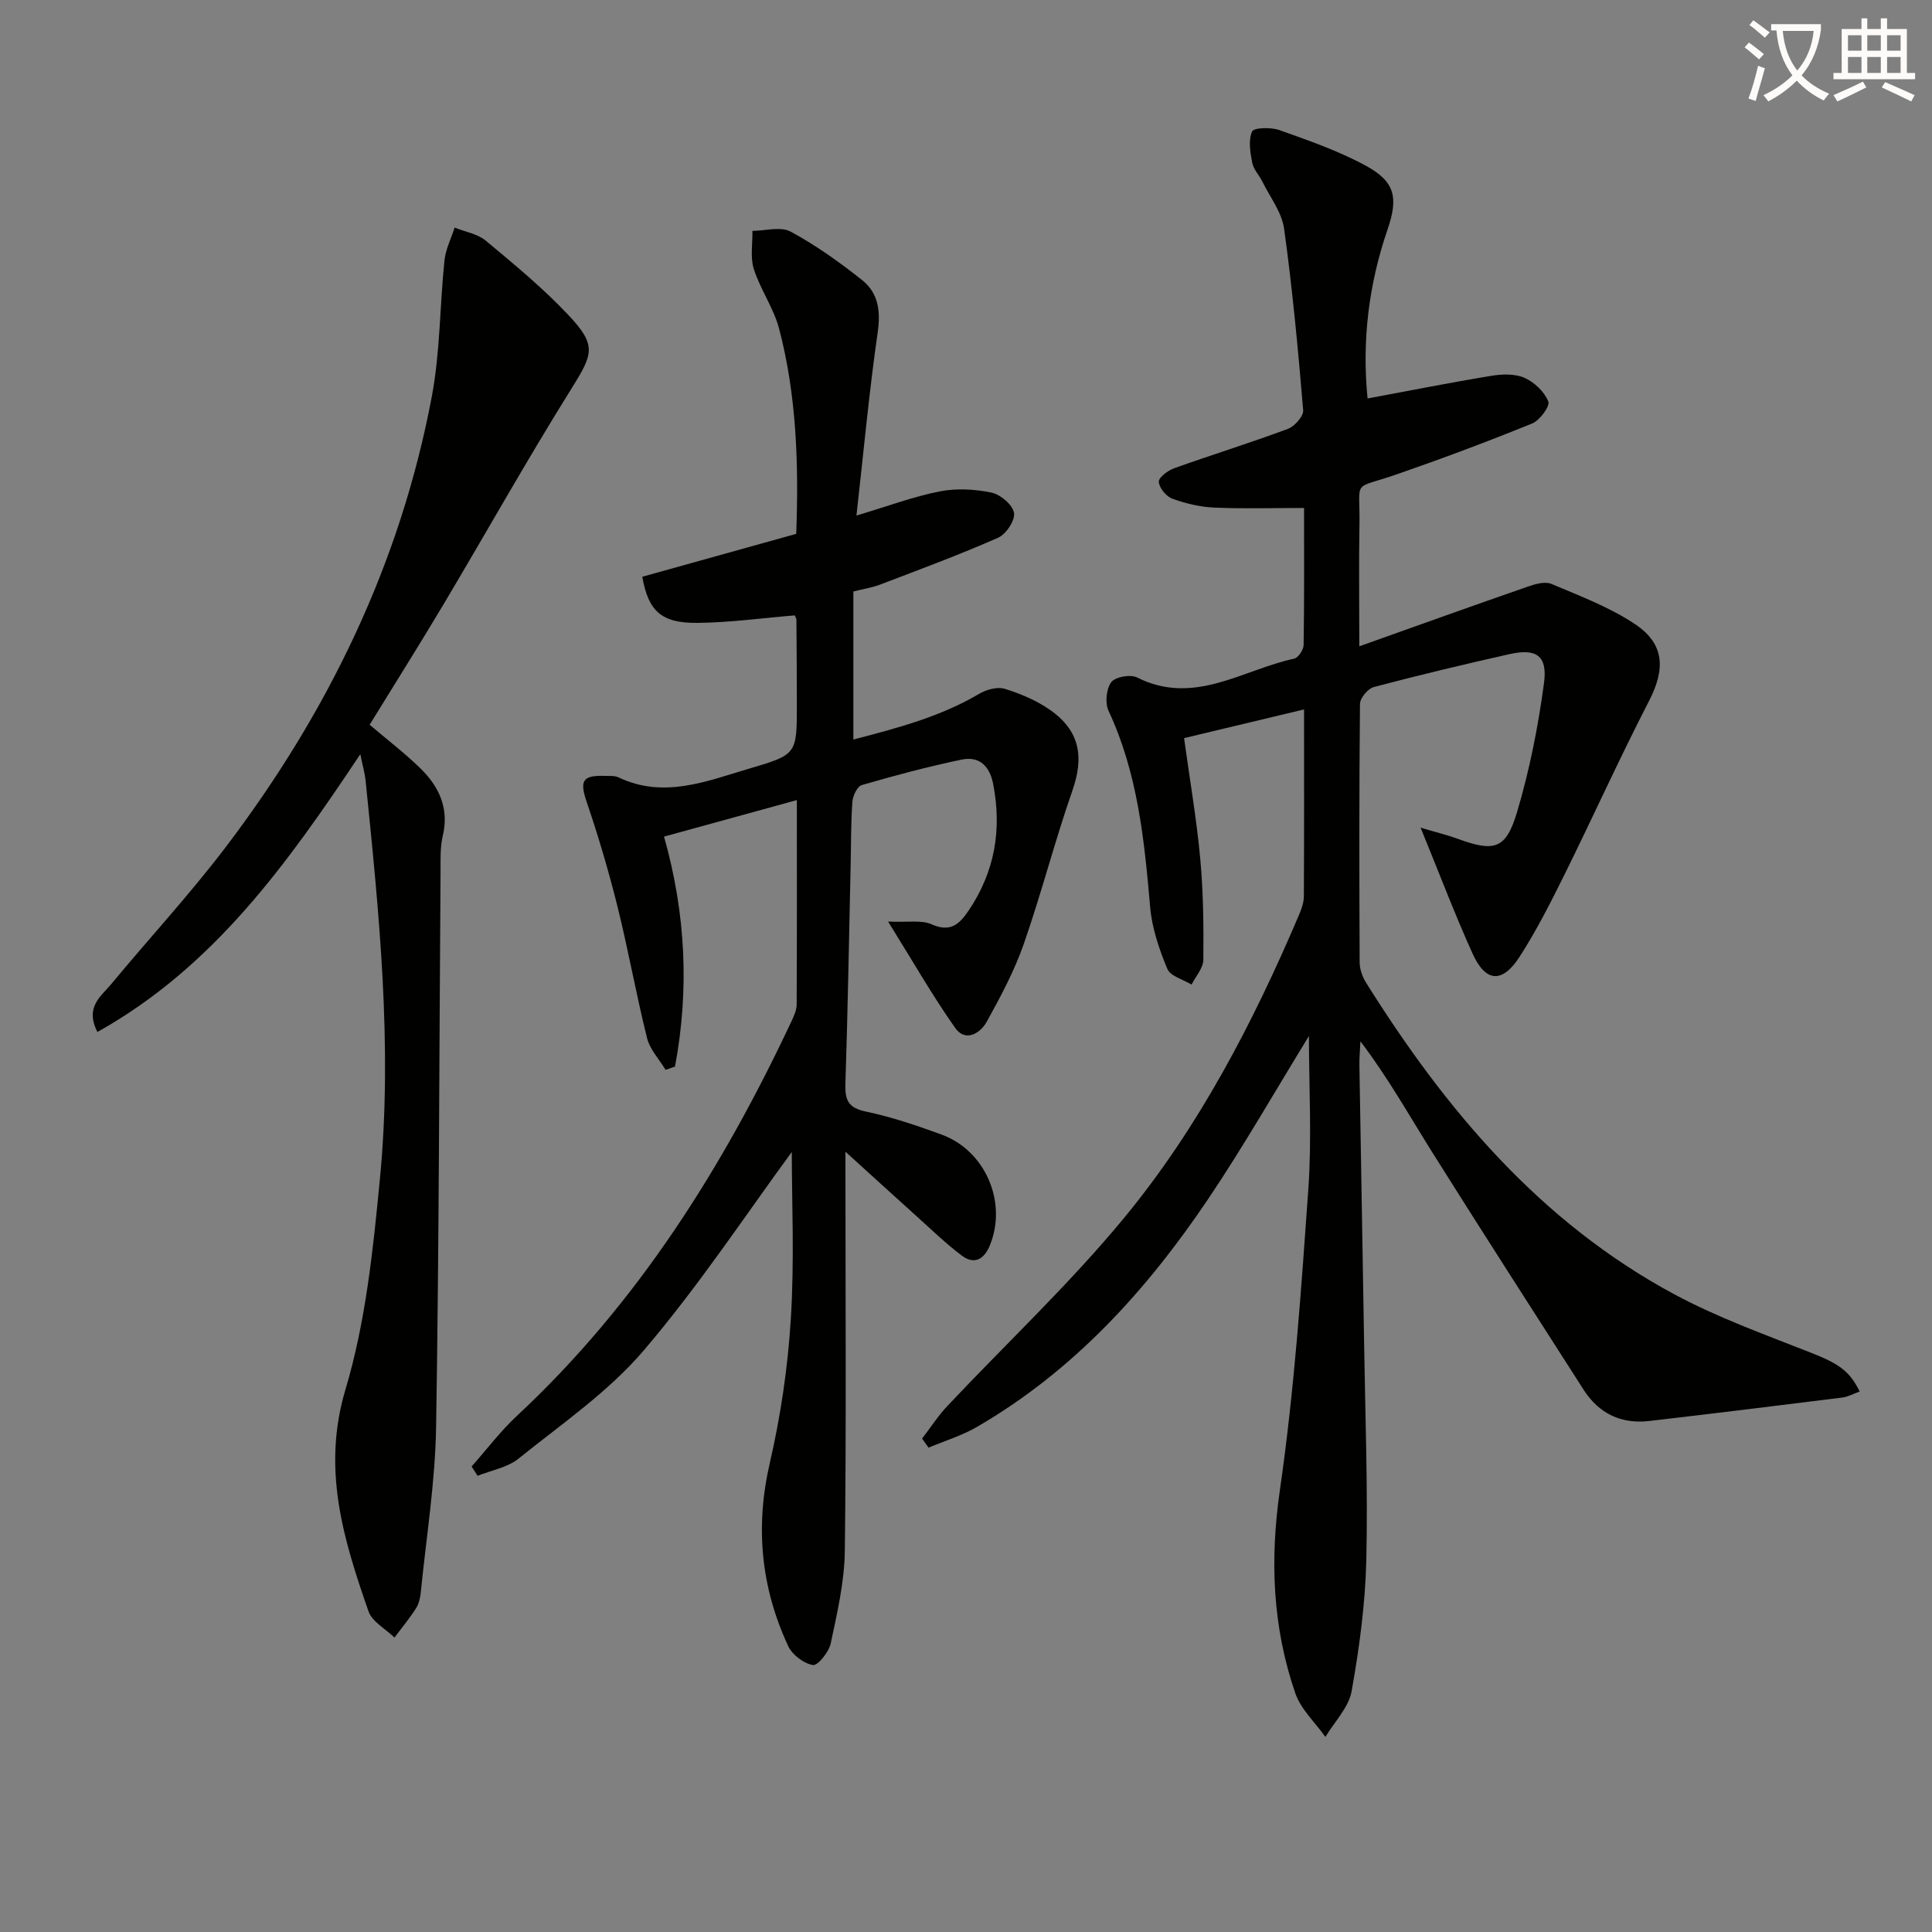 <svg enable-background="new 0 0 400 400" viewBox="0 0 400 400" xmlns="http://www.w3.org/2000/svg"><rect x="0" y="0" width="400" height="400" fill="#808080" stroke="none"/><path d="m362.1 8.8c1.1.8 2.1 1.6 3.1 2.4l-1 1.1c-1.3-1.1-2.3-2-3-2.5zm1.9 4.8c.5.2.9.4 1.4.5-.6 2.3-1.3 4.5-1.9 6.8l-1.5-.5c.8-2.1 1.4-4.3 2-6.8zm-1-9.4c1.3.9 2.4 1.8 3.4 2.5l-1 1.1c-1.4-1.2-2.4-2.1-3.2-2.6zm3.7 2.2v-1.4h10.3v1.2c-.5 3.6-1.8 6.8-4 9.4 1.5 1.6 3.4 2.8 5.7 3.8-.3.4-.7.8-1.1 1.4-2.3-1.1-4.1-2.5-5.6-4.1-1.6 1.6-3.6 3.1-5.9 4.3-.3-.5-.7-.9-1-1.3 2.4-1.1 4.4-2.5 6-4.1-1.9-2.5-3-5.6-3.3-9.3h-1.1zm8.8 0h-6.4c.3 3.3 1.3 6 3 8.2 2-2.3 3.1-5.1 3.4-8.2z" fill="#fcfbfa"/><path d="m385.3 3.8h1.3v2.2h2.8v-2.2h1.3v2.2h4.1v9.1h1.7v1.3h-16.9v-1.3h1.7v-9.1h4.1v-2.2zm.4 13.1.7 1.2c-1.8.9-3.8 1.9-6 2.9-.2-.4-.5-.8-.8-1.3 2.3-1 4.3-1.9 6.1-2.8zm-3.1-6.4h2.8v-3.2h-2.8zm0 4.6h2.8v-3.3h-2.8zm4-4.6h2.8v-3.2h-2.8zm0 4.6h2.8v-3.3h-2.8zm3.7 1.9c2.1.9 4.1 1.8 6.1 2.7l-.7 1.3c-2.2-1.1-4.2-2-6.1-2.9zm3.2-9.7h-2.8v3.2h2.8zm-2.8 7.8h2.8v-3.3h-2.8z" fill="#fcfbfa"/><g fill="#010100"><path d="m271 214.5c-6.87 11.17-13.45 22.72-20.85 33.72-12.75 18.95-27.92 35.65-47.96 47.25-3.1 1.79-6.62 2.85-9.94 4.25-.45-.62-.89-1.24-1.34-1.87 1.73-2.26 3.28-4.68 5.22-6.74 12.19-12.95 25.23-25.19 36.53-38.87 15.53-18.81 26.75-40.43 36.3-62.85.51-1.2.98-2.53.99-3.8.07-12.65.04-25.3.04-38.71-8.52 2.04-16.59 3.97-24.84 5.94 1.18 8.58 2.59 16.75 3.35 24.98.64 6.94.71 13.95.64 20.93-.02 1.71-1.59 3.41-2.44 5.12-1.73-1.06-4.39-1.74-5.02-3.26-1.69-4.06-3.17-8.42-3.55-12.76-1.21-13.94-2.58-27.75-8.62-40.67-.76-1.62-.47-4.53.56-5.92.83-1.11 3.98-1.67 5.35-.98 11.77 5.94 21.83-1.59 32.51-3.89.85-.18 1.95-1.83 1.97-2.81.15-9.3.09-18.61.09-28.39-6.42 0-12.52.19-18.61-.08-2.93-.13-5.92-.84-8.68-1.85-1.26-.46-2.7-2.23-2.78-3.49-.05-.89 1.88-2.35 3.19-2.81 7.81-2.79 15.75-5.25 23.52-8.14 1.4-.52 3.28-2.63 3.18-3.86-1.05-12.56-2.22-25.11-3.95-37.59-.47-3.39-2.91-6.52-4.5-9.75-.66-1.33-1.84-2.53-2.1-3.91-.41-2.14-.84-4.68-.02-6.47.38-.83 3.93-.9 5.67-.28 6.07 2.17 12.24 4.3 17.87 7.37 6.1 3.32 6.75 6.64 4.49 13.23-3.93 11.43-5.31 23.16-4.13 34.96 8.74-1.62 17.15-3.3 25.61-4.69 2.25-.37 4.9-.46 6.89.42 2.04.9 4.11 2.88 4.92 4.89.39.97-1.76 3.91-3.33 4.55-9.22 3.75-18.54 7.24-27.94 10.5-9.64 3.34-7.65.74-7.83 10.61-.14 7.8-.03 15.6-.03 25.03 12.25-4.36 23.53-8.42 34.86-12.35 1.55-.54 3.58-1.13 4.91-.57 5.92 2.51 12.08 4.82 17.37 8.37 6.15 4.13 6.2 9.35 2.84 15.87-6.09 11.81-11.56 23.94-17.45 35.85-2.88 5.81-5.82 11.63-9.32 17.07-3.58 5.58-7.04 5.36-9.73-.56-3.69-8.11-6.83-16.47-10.79-26.13 3.29.98 5.52 1.51 7.65 2.29 7.63 2.79 10.02 2.22 12.34-5.58 2.58-8.68 4.36-17.68 5.56-26.66.76-5.69-1.6-7.23-7.19-5.97-9.38 2.11-18.74 4.34-28.03 6.8-1.23.32-2.87 2.28-2.88 3.49-.18 17.83-.15 35.66-.07 53.49.01 1.41.54 2.98 1.3 4.19 16.46 26.3 36.06 49.62 63.87 64.57 8.87 4.77 18.47 8.23 27.87 11.93 5.9 2.32 8.32 3.72 10.48 8.19-1.24.44-2.39 1.1-3.61 1.25-13.31 1.67-26.62 3.3-39.94 4.85-5.83.68-10.45-1.54-13.62-6.5-10.48-16.37-21.01-32.72-31.35-49.18-4.76-7.58-9.12-15.4-14.84-22.93-.07 1.68-.24 3.35-.21 5.03.31 19.3.68 38.6.98 57.91.23 14.81.79 29.64.45 44.44-.21 9.09-1.44 18.21-3.04 27.17-.6 3.37-3.55 6.33-5.43 9.47-2.12-3-5.08-5.71-6.23-9.04-4.71-13.69-5.29-27.56-3.19-42.09 2.99-20.68 4.42-41.6 5.9-62.46.72-10.56.11-21.17.11-31.52z"/><path d="m163.93 238.51c-9.33 12.69-19.15 27.6-30.64 41.07-7.33 8.6-17.02 15.23-25.93 22.41-2.29 1.85-5.62 2.41-8.48 3.56-.41-.64-.83-1.29-1.24-1.93 3.12-3.51 5.97-7.31 9.39-10.49 24.89-23.19 42.6-51.34 56.92-81.86.48-1.03.98-2.19.99-3.29.07-13.81.04-27.62.04-42.33-9.42 2.59-18.28 5.03-27.5 7.56 4.53 16.02 5.24 31.78 2.27 47.61-.65.23-1.3.46-1.95.68-1.32-2.19-3.25-4.22-3.84-6.59-2.24-8.99-3.86-18.13-6.09-27.12-1.83-7.35-3.98-14.64-6.42-21.81-1.44-4.25-.9-5.49 3.67-5.34 1 .03 2.12-.09 2.96.32 9.31 4.41 18.05.84 26.88-1.78 10.01-2.96 10.03-2.92 10.02-13.38-.01-5.83-.04-11.66-.09-17.49 0-.3-.23-.6-.36-.9-6.72.55-13.44 1.49-20.17 1.55-7.39.07-10.13-2.39-11.38-9.55 10.49-2.92 21.1-5.88 31.87-8.88.52-14.28.11-28.56-3.55-42.5-1.12-4.26-3.87-8.07-5.22-12.3-.78-2.43-.25-5.27-.3-7.93 2.67-.01 5.85-.96 7.91.15 5.22 2.82 10.12 6.33 14.79 10.03 3.34 2.65 3.88 6.37 3.24 10.81-1.77 12.29-2.91 24.67-4.4 37.95 6.53-1.95 11.8-3.93 17.24-5 3.45-.68 7.26-.47 10.72.25 1.86.39 4.36 2.51 4.66 4.19.27 1.53-1.64 4.43-3.29 5.15-8.02 3.53-16.25 6.58-24.45 9.71-1.69.64-3.52.91-5.52 1.42v30.65c9.13-2.37 17.97-4.7 26.05-9.46 1.49-.88 3.75-1.51 5.28-1.04 3.28 1.01 6.59 2.41 9.39 4.37 6.17 4.3 7.07 9.71 4.63 16.7-3.66 10.48-6.41 21.28-10.07 31.76-1.95 5.58-4.79 10.91-7.67 16.1-1.35 2.44-4.42 4.28-6.54 1.27-4.71-6.69-8.78-13.83-13.88-22.01 4.2.19 6.92-.36 8.99.56 3.88 1.73 5.75.03 7.7-2.86 5.41-8.03 6.89-16.73 5.07-26.16-.73-3.76-2.87-5.83-6.54-5.07-6.96 1.45-13.84 3.29-20.67 5.27-.93.27-1.85 2.21-1.94 3.44-.32 4.31-.26 8.65-.36 12.98-.34 15.14-.59 30.28-1.09 45.41-.11 3.37.56 4.99 4.21 5.76 5.34 1.12 10.57 2.89 15.7 4.77 9.11 3.34 13.65 14.05 10 22.94-1.18 2.89-3.22 4.07-5.82 2.11-3.3-2.48-6.29-5.39-9.37-8.16-4.89-4.4-9.75-8.84-14.71-13.34v4.71c0 25.99.19 51.99-.13 77.97-.08 6.39-1.58 12.8-2.91 19.1-.38 1.79-2.69 4.67-3.69 4.5-1.91-.32-4.28-2.11-5.12-3.92-5.63-12.11-6.87-24.61-3.83-37.82 2.26-9.8 3.76-19.89 4.37-29.92.77-12.21.2-24.5.2-34.56z"/><path d="m74.6 156.14c-15.13 22.72-30.37 44.07-54.43 57.52-2.65-5.18.76-7.38 2.83-9.88 7.85-9.48 16.24-18.54 23.68-28.33 21.21-27.89 36.22-58.8 42.73-93.4 1.73-9.21 1.64-18.75 2.61-28.11.24-2.32 1.38-4.55 2.1-6.82 2.18.88 4.76 1.29 6.48 2.73 5.87 4.89 11.81 9.79 17.04 15.33 5.98 6.35 5.17 8.07.63 15.35-9.15 14.65-17.6 29.74-26.44 44.59-5 8.4-10.22 16.66-15.3 24.93 3.55 3.03 7.25 5.84 10.55 9.07 3.85 3.78 5.96 8.28 4.58 13.99-.57 2.39-.43 4.97-.45 7.46-.28 38.3-.3 76.6-.92 114.89-.19 11.41-2.03 22.8-3.17 34.19-.11 1.14-.38 2.39-.98 3.32-1.35 2.11-2.96 4.05-4.47 6.07-1.84-1.8-4.62-3.27-5.38-5.44-5.17-14.87-9.7-29.41-4.76-45.94 4.19-14.01 5.72-28.96 7.13-43.62 2.66-27.59-.19-55.1-2.98-82.56-.17-1.46-.59-2.91-1.08-5.34z"/></g></svg>
